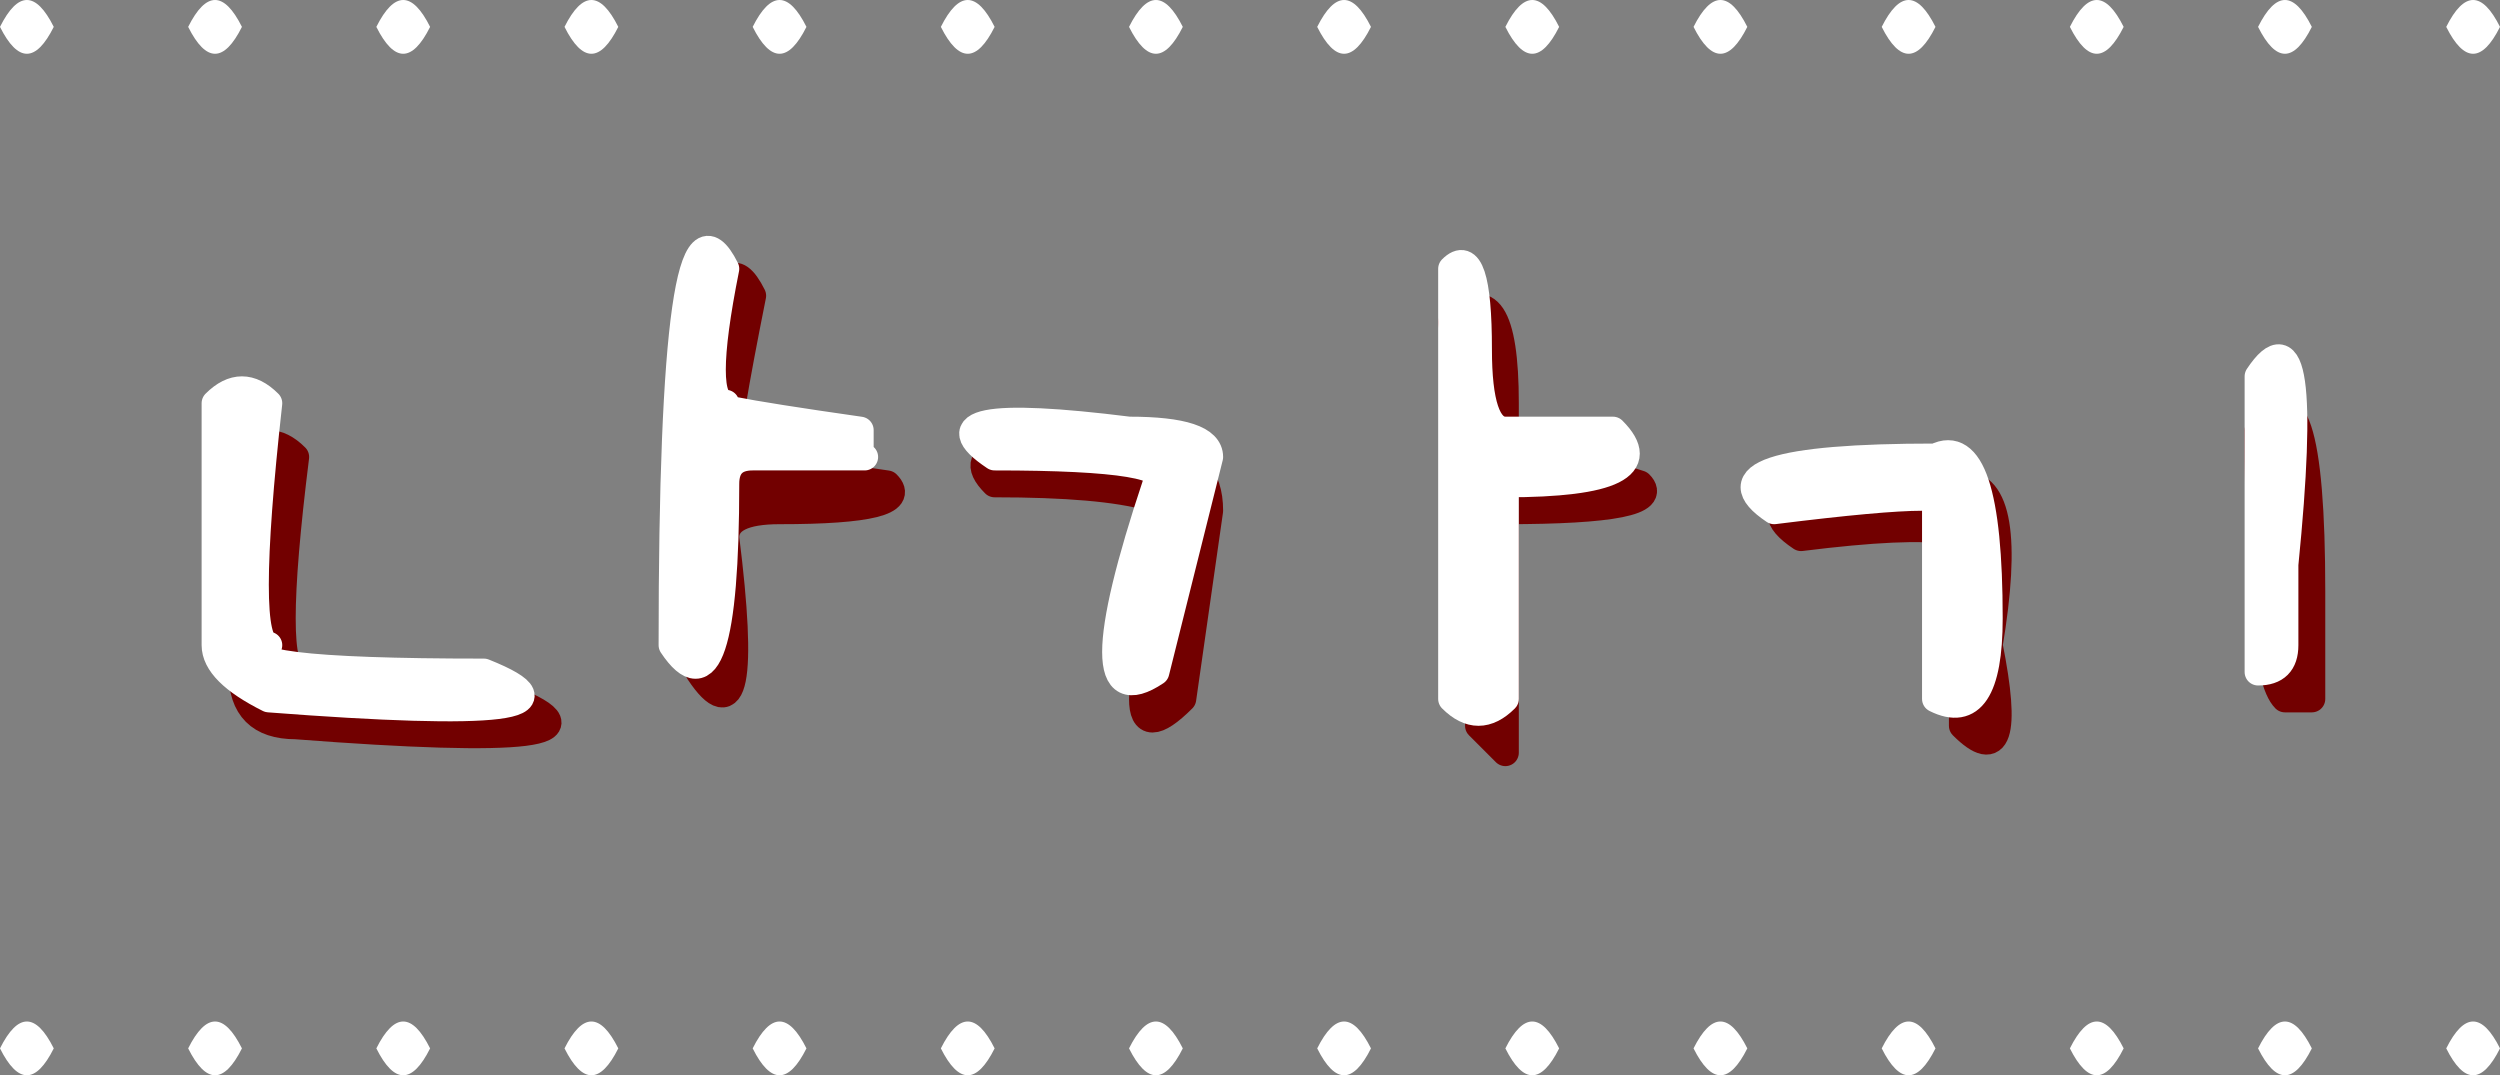 <?xml version="1.0" encoding="UTF-8" standalone="no"?>
<svg xmlns:xlink="http://www.w3.org/1999/xlink" height="2.0px" width="4.65px" xmlns="http://www.w3.org/2000/svg">
  <rect width="100%" height="100%" fill="#808080" stroke="none"/>
  <g transform="matrix(1.0, 0.0, 0.0, 1.0, -1.0, -0.1)">
    <path d="M1.1 0.15 Q1.05 0.25 1.0 0.15 1.05 0.05 1.1 0.15" fill="#ffffff" fill-rule="evenodd" stroke="none"/>
    <path d="M1.45 0.15 Q1.4 0.25 1.35 0.15 1.4 0.05 1.45 0.15" fill="#ffffff" fill-rule="evenodd" stroke="none"/>
    <path d="M1.8 0.15 Q1.75 0.25 1.7 0.15 1.75 0.05 1.8 0.15" fill="#ffffff" fill-rule="evenodd" stroke="none"/>
    <path d="M2.15 0.15 Q2.1 0.25 2.05 0.15 2.1 0.05 2.15 0.15" fill="#ffffff" fill-rule="evenodd" stroke="none"/>
    <path d="M2.5 0.15 Q2.45 0.25 2.4 0.15 2.45 0.05 2.5 0.15" fill="#ffffff" fill-rule="evenodd" stroke="none"/>
    <path d="M2.85 0.15 Q2.8 0.25 2.75 0.15 2.8 0.05 2.85 0.15" fill="#ffffff" fill-rule="evenodd" stroke="none"/>
    <path d="M3.2 0.15 Q3.15 0.25 3.1 0.15 3.15 0.05 3.2 0.15" fill="#ffffff" fill-rule="evenodd" stroke="none"/>
    <path d="M3.55 0.15 Q3.5 0.25 3.45 0.15 3.5 0.05 3.55 0.15" fill="#ffffff" fill-rule="evenodd" stroke="none"/>
    <path d="M3.9 0.15 Q3.85 0.25 3.8 0.15 3.85 0.05 3.9 0.15" fill="#ffffff" fill-rule="evenodd" stroke="none"/>
    <path d="M4.25 0.15 Q4.2 0.25 4.15 0.15 4.2 0.05 4.25 0.15" fill="#ffffff" fill-rule="evenodd" stroke="none"/>
    <path d="M4.6 0.15 Q4.55 0.25 4.5 0.15 4.55 0.05 4.6 0.15" fill="#ffffff" fill-rule="evenodd" stroke="none"/>
    <path d="M4.95 0.15 Q4.9 0.25 4.85 0.15 4.9 0.05 4.95 0.15" fill="#ffffff" fill-rule="evenodd" stroke="none"/>
    <path d="M5.3 0.15 Q5.25 0.25 5.2 0.15 5.25 0.05 5.3 0.15" fill="#ffffff" fill-rule="evenodd" stroke="none"/>
    <path d="M5.65 0.15 Q5.6 0.25 5.55 0.15 5.6 0.05 5.65 0.15" fill="#ffffff" fill-rule="evenodd" stroke="none"/>
    <path d="M1.1 2.05 Q1.05 2.15 1.0 2.05 1.05 1.95 1.1 2.05" fill="#ffffff" fill-rule="evenodd" stroke="none"/>
    <path d="M1.45 2.05 Q1.4 2.15 1.35 2.05 1.4 1.95 1.45 2.05" fill="#ffffff" fill-rule="evenodd" stroke="none"/>
    <path d="M1.8 2.05 Q1.75 2.15 1.7 2.05 1.75 1.95 1.8 2.05" fill="#ffffff" fill-rule="evenodd" stroke="none"/>
    <path d="M2.15 2.05 Q2.1 2.15 2.05 2.05 2.1 1.95 2.15 2.05" fill="#ffffff" fill-rule="evenodd" stroke="none"/>
    <path d="M2.5 2.05 Q2.45 2.15 2.4 2.05 2.45 1.95 2.5 2.05" fill="#ffffff" fill-rule="evenodd" stroke="none"/>
    <path d="M2.85 2.05 Q2.8 2.15 2.75 2.05 2.8 1.95 2.85 2.05" fill="#ffffff" fill-rule="evenodd" stroke="none"/>
    <path d="M3.2 2.05 Q3.15 2.15 3.1 2.05 3.15 1.95 3.2 2.05" fill="#ffffff" fill-rule="evenodd" stroke="none"/>
    <path d="M3.55 2.05 Q3.5 2.15 3.45 2.05 3.5 1.95 3.55 2.05" fill="#ffffff" fill-rule="evenodd" stroke="none"/>
    <path d="M3.9 2.05 Q3.85 2.15 3.8 2.05 3.85 1.95 3.9 2.05" fill="#ffffff" fill-rule="evenodd" stroke="none"/>
    <path d="M4.25 2.05 Q4.2 2.15 4.15 2.05 4.2 1.95 4.25 2.05" fill="#ffffff" fill-rule="evenodd" stroke="none"/>
    <path d="M4.6 2.05 Q4.55 2.15 4.5 2.05 4.55 1.95 4.6 2.05" fill="#ffffff" fill-rule="evenodd" stroke="none"/>
    <path d="M4.95 2.05 Q4.9 2.15 4.85 2.05 4.9 1.95 4.95 2.05" fill="#ffffff" fill-rule="evenodd" stroke="none"/>
    <path d="M5.3 2.05 Q5.25 2.15 5.2 2.05 5.25 1.95 5.3 2.05" fill="#ffffff" fill-rule="evenodd" stroke="none"/>
    <path d="M5.65 2.05 Q5.6 2.15 5.55 2.05 5.6 1.95 5.65 2.05" fill="#ffffff" fill-rule="evenodd" stroke="none"/>
    <path d="M2.65 1.0 Q2.7 1.05 2.45 1.05 2.35 1.05 2.35 1.1 2.4 1.5 2.3 1.35 2.3 0.45 2.4 0.65 2.35 0.9 2.35 0.95 2.3 0.95 2.65 1.0 M1.55 0.95 Q1.5 1.35 1.55 1.35 1.45 1.4 1.95 1.4 2.2 1.5 1.55 1.45 1.45 1.45 1.45 1.35 L1.45 0.95 Q1.5 0.9 1.55 0.95" fill="#720000" fill-rule="evenodd" stroke="none"/>
    <path d="M2.65 1.0 Q2.7 1.05 2.45 1.05 2.35 1.05 2.35 1.1 2.4 1.5 2.3 1.35 2.3 0.45 2.4 0.65 2.35 0.9 2.35 0.95 2.3 0.95 2.65 1.0 M1.55 0.95 Q1.5 1.35 1.55 1.35 1.45 1.4 1.95 1.4 2.2 1.5 1.55 1.45 1.45 1.45 1.45 1.35 L1.45 0.95 Q1.5 0.9 1.55 0.95" fill="none" stroke="#720000" stroke-linecap="round" stroke-linejoin="round" stroke-width="0.05"/>
    <path d="M4.05 1.0 Q4.1 1.05 3.8 1.05 L3.8 1.5 3.75 1.45 Q3.75 0.95 3.7 0.7 3.8 0.6 3.8 0.85 L3.8 0.95 Q3.9 0.95 4.05 1.0 M2.85 1.0 Q2.75 0.9 3.15 0.95 3.25 0.95 3.25 1.05 L3.2 1.4 Q3.05 1.55 3.2 1.1 3.25 1.0 2.85 1.0" fill="#720000" fill-rule="evenodd" stroke="none"/>
    <path d="M4.05 1.0 Q4.1 1.05 3.8 1.05 L3.8 1.5 3.75 1.45 Q3.75 0.95 3.7 0.7 3.8 0.6 3.8 0.85 L3.8 0.95 Q3.9 0.95 4.05 1.0 M2.85 1.0 Q2.75 0.9 3.15 0.95 3.25 0.95 3.25 1.05 L3.2 1.4 Q3.05 1.55 3.2 1.1 3.25 1.0 2.85 1.0" fill="none" stroke="#720000" stroke-linecap="round" stroke-linejoin="round" stroke-width="0.05"/>
    <path d="M5.3 1.2 Q5.3 1.3 5.3 1.4 L5.25 1.4 Q5.2 1.35 5.2 0.9 5.3 0.75 5.3 1.2 M4.7 1.3 Q4.75 1.55 4.65 1.45 L4.65 1.15 Q4.75 1.05 4.35 1.1 4.2 1.0 4.65 1.0 4.75 1.0 4.7 1.3" fill="#720000" fill-rule="evenodd" stroke="none"/>
    <path d="M5.3 1.2 Q5.3 1.3 5.3 1.4 L5.25 1.4 Q5.2 1.35 5.2 0.9 5.3 0.75 5.3 1.2 M4.7 1.3 Q4.75 1.55 4.65 1.45 L4.65 1.15 Q4.75 1.05 4.35 1.1 4.2 1.0 4.65 1.0 4.75 1.0 4.7 1.3" fill="none" stroke="#720000" stroke-linecap="round" stroke-linejoin="round" stroke-width="0.05"/>
    <path d="M2.6 0.95 Q2.65 0.95 2.4 0.95 2.35 0.95 2.35 1.0 2.35 1.45 2.25 1.3 2.25 0.4 2.35 0.6 2.3 0.85 2.35 0.85 2.25 0.85 2.6 0.9 L2.6 0.95 M1.5 0.85 Q1.45 1.3 1.5 1.3 1.4 1.35 1.9 1.35 2.15 1.45 1.5 1.4 1.4 1.35 1.4 1.3 L1.4 0.85 Q1.45 0.8 1.5 0.85" fill="#ffffff" fill-rule="evenodd" stroke="none"/>
    <path d="M2.6 0.95 Q2.65 0.95 2.4 0.95 2.35 0.95 2.35 1.0 2.35 1.45 2.25 1.3 2.25 0.4 2.35 0.6 2.3 0.85 2.35 0.85 2.25 0.85 2.6 0.9 L2.6 0.95 M1.5 0.85 Q1.45 1.3 1.5 1.3 1.4 1.35 1.9 1.35 2.15 1.45 1.5 1.4 1.4 1.35 1.4 1.3 L1.4 0.85 Q1.45 0.8 1.5 0.85" fill="none" stroke="#ffffff" stroke-linecap="round" stroke-linejoin="round" stroke-width="0.05"/>
    <path d="M4.0 0.9 Q4.1 1.0 3.8 1.0 L3.8 1.4 Q3.75 1.45 3.7 1.4 3.7 0.9 3.7 0.6 3.75 0.55 3.75 0.75 3.75 0.9 3.8 0.9 3.85 0.9 4.0 0.9 M2.85 0.95 Q2.7 0.85 3.1 0.9 3.25 0.9 3.25 0.95 L3.15 1.35 Q3.0 1.45 3.15 1.0 3.2 0.95 2.85 0.95" fill="#ffffff" fill-rule="evenodd" stroke="none"/>
    <path d="M4.0 0.9 Q4.1 1.0 3.8 1.0 L3.8 1.4 Q3.75 1.45 3.7 1.4 3.7 0.9 3.7 0.6 3.75 0.55 3.75 0.75 3.75 0.9 3.8 0.9 3.85 0.9 4.0 0.9 M2.85 0.95 Q2.7 0.85 3.1 0.9 3.25 0.9 3.25 0.95 L3.15 1.35 Q3.0 1.45 3.15 1.0 3.2 0.95 2.85 0.95" fill="none" stroke="#ffffff" stroke-linecap="round" stroke-linejoin="round" stroke-width="0.05"/>
    <path d="M5.25 1.15 Q5.25 1.2 5.25 1.3 5.25 1.35 5.2 1.35 5.2 1.3 5.2 0.8 5.3 0.65 5.25 1.15 M4.7 1.25 Q4.7 1.45 4.6 1.4 L4.6 1.05 Q4.7 1.0 4.3 1.05 4.15 0.95 4.6 0.95 4.7 0.9 4.7 1.25" fill="#ffffff" fill-rule="evenodd" stroke="none"/>
    <path d="M5.25 1.15 Q5.25 1.2 5.25 1.3 5.25 1.35 5.2 1.35 5.2 1.3 5.2 0.8 5.3 0.65 5.25 1.15 M4.7 1.25 Q4.7 1.45 4.6 1.4 L4.6 1.05 Q4.7 1.0 4.3 1.05 4.15 0.95 4.6 0.95 4.7 0.9 4.7 1.25" fill="none" stroke="#ffffff" stroke-linecap="round" stroke-linejoin="round" stroke-width="0.05"/>
  </g>
</svg>
